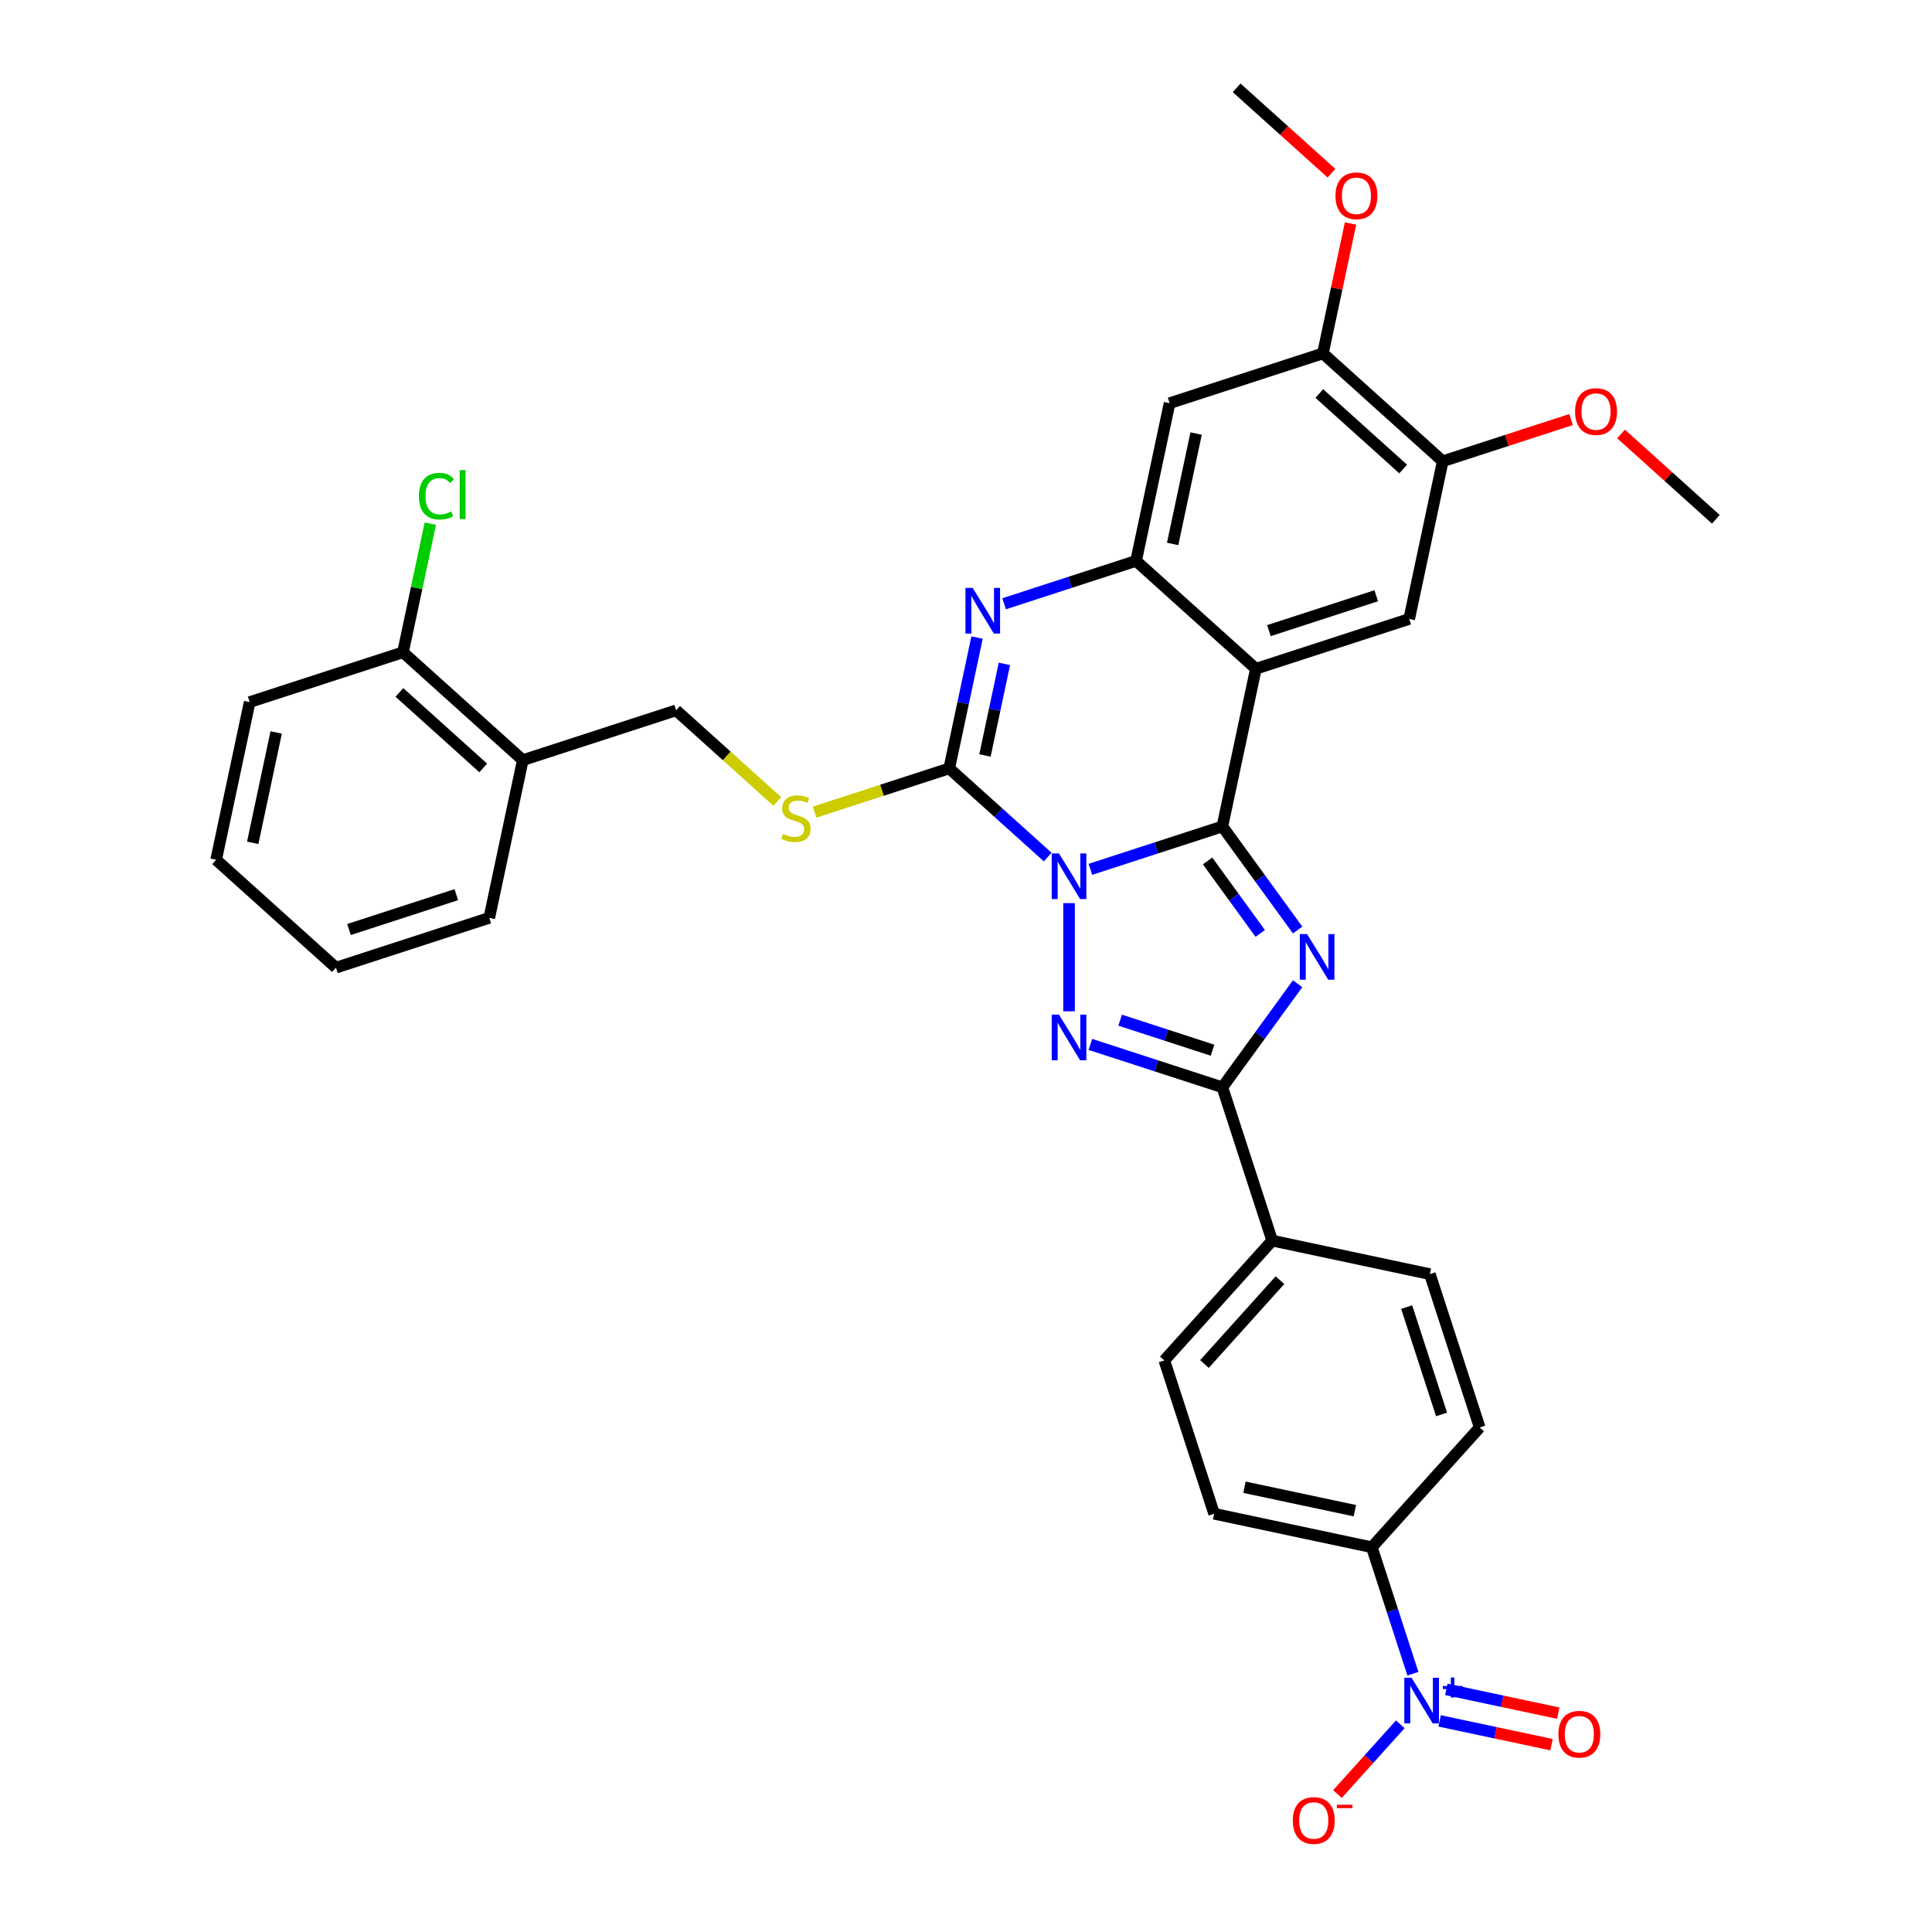 <?xml version='1.0' encoding='iso-8859-1'?>
<svg version='1.1' baseProfile='full'
              xmlns='http://www.w3.org/2000/svg'
                      xmlns:rdkit='http://www.rdkit.org/xml'
                      xmlns:xlink='http://www.w3.org/1999/xlink'
                  xml:space='preserve'
width='1000px' height='1000px' viewBox='0 0 1000 1000'>
<!-- END OF HEADER -->
<rect style='opacity:1.0;fill:#FFFFFF;stroke:none' width='1000' height='1000' x='0' y='0'> </rect>
<path class='bond-0' d='M 564.384,449.964 L 598.54,438.866' style='fill:none;fill-rule:evenodd;stroke:#0000FF;stroke-width:6px;stroke-linecap:butt;stroke-linejoin:miter;stroke-opacity:1' />
<path class='bond-0' d='M 598.54,438.866 L 632.695,427.768' style='fill:none;fill-rule:evenodd;stroke:#000000;stroke-width:6px;stroke-linecap:butt;stroke-linejoin:miter;stroke-opacity:1' />
<path class='bond-2' d='M 553.336,467.455 L 553.336,523.443' style='fill:none;fill-rule:evenodd;stroke:#0000FF;stroke-width:6px;stroke-linecap:butt;stroke-linejoin:miter;stroke-opacity:1' />
<path class='bond-3' d='M 542.288,443.606 L 516.807,420.662' style='fill:none;fill-rule:evenodd;stroke:#0000FF;stroke-width:6px;stroke-linecap:butt;stroke-linejoin:miter;stroke-opacity:1' />
<path class='bond-3' d='M 516.807,420.662 L 491.326,397.719' style='fill:none;fill-rule:evenodd;stroke:#000000;stroke-width:6px;stroke-linecap:butt;stroke-linejoin:miter;stroke-opacity:1' />
<path class='bond-1' d='M 632.695,427.768 L 652.168,454.571' style='fill:none;fill-rule:evenodd;stroke:#000000;stroke-width:6px;stroke-linecap:butt;stroke-linejoin:miter;stroke-opacity:1' />
<path class='bond-1' d='M 652.168,454.571 L 671.642,481.373' style='fill:none;fill-rule:evenodd;stroke:#0000FF;stroke-width:6px;stroke-linecap:butt;stroke-linejoin:miter;stroke-opacity:1' />
<path class='bond-1' d='M 625.036,445.618 L 638.667,464.38' style='fill:none;fill-rule:evenodd;stroke:#000000;stroke-width:6px;stroke-linecap:butt;stroke-linejoin:miter;stroke-opacity:1' />
<path class='bond-1' d='M 638.667,464.38 L 652.298,483.142' style='fill:none;fill-rule:evenodd;stroke:#0000FF;stroke-width:6px;stroke-linecap:butt;stroke-linejoin:miter;stroke-opacity:1' />
<path class='bond-4' d='M 632.695,427.768 L 650.044,346.148' style='fill:none;fill-rule:evenodd;stroke:#000000;stroke-width:6px;stroke-linecap:butt;stroke-linejoin:miter;stroke-opacity:1' />
<path class='bond-34' d='M 671.642,509.177 L 652.168,535.979' style='fill:none;fill-rule:evenodd;stroke:#0000FF;stroke-width:6px;stroke-linecap:butt;stroke-linejoin:miter;stroke-opacity:1' />
<path class='bond-34' d='M 652.168,535.979 L 632.695,562.782' style='fill:none;fill-rule:evenodd;stroke:#000000;stroke-width:6px;stroke-linecap:butt;stroke-linejoin:miter;stroke-opacity:1' />
<path class='bond-5' d='M 564.384,540.586 L 598.54,551.684' style='fill:none;fill-rule:evenodd;stroke:#0000FF;stroke-width:6px;stroke-linecap:butt;stroke-linejoin:miter;stroke-opacity:1' />
<path class='bond-5' d='M 598.54,551.684 L 632.695,562.782' style='fill:none;fill-rule:evenodd;stroke:#000000;stroke-width:6px;stroke-linecap:butt;stroke-linejoin:miter;stroke-opacity:1' />
<path class='bond-5' d='M 579.788,528.044 L 603.697,535.812' style='fill:none;fill-rule:evenodd;stroke:#0000FF;stroke-width:6px;stroke-linecap:butt;stroke-linejoin:miter;stroke-opacity:1' />
<path class='bond-5' d='M 603.697,535.812 L 627.606,543.581' style='fill:none;fill-rule:evenodd;stroke:#000000;stroke-width:6px;stroke-linecap:butt;stroke-linejoin:miter;stroke-opacity:1' />
<path class='bond-6' d='M 491.326,397.719 L 498.523,363.86' style='fill:none;fill-rule:evenodd;stroke:#000000;stroke-width:6px;stroke-linecap:butt;stroke-linejoin:miter;stroke-opacity:1' />
<path class='bond-6' d='M 498.523,363.86 L 505.72,330.001' style='fill:none;fill-rule:evenodd;stroke:#0000FF;stroke-width:6px;stroke-linecap:butt;stroke-linejoin:miter;stroke-opacity:1' />
<path class='bond-6' d='M 509.809,391.031 L 514.847,367.33' style='fill:none;fill-rule:evenodd;stroke:#000000;stroke-width:6px;stroke-linecap:butt;stroke-linejoin:miter;stroke-opacity:1' />
<path class='bond-6' d='M 514.847,367.33 L 519.884,343.628' style='fill:none;fill-rule:evenodd;stroke:#0000FF;stroke-width:6px;stroke-linecap:butt;stroke-linejoin:miter;stroke-opacity:1' />
<path class='bond-11' d='M 491.326,397.719 L 456.477,409.042' style='fill:none;fill-rule:evenodd;stroke:#000000;stroke-width:6px;stroke-linecap:butt;stroke-linejoin:miter;stroke-opacity:1' />
<path class='bond-11' d='M 456.477,409.042 L 421.629,420.365' style='fill:none;fill-rule:evenodd;stroke:#CCCC00;stroke-width:6px;stroke-linecap:butt;stroke-linejoin:miter;stroke-opacity:1' />
<path class='bond-9' d='M 650.044,346.148 L 729.403,320.363' style='fill:none;fill-rule:evenodd;stroke:#000000;stroke-width:6px;stroke-linecap:butt;stroke-linejoin:miter;stroke-opacity:1' />
<path class='bond-9' d='M 656.791,326.409 L 712.342,308.359' style='fill:none;fill-rule:evenodd;stroke:#000000;stroke-width:6px;stroke-linecap:butt;stroke-linejoin:miter;stroke-opacity:1' />
<path class='bond-35' d='M 650.044,346.148 L 588.034,290.314' style='fill:none;fill-rule:evenodd;stroke:#000000;stroke-width:6px;stroke-linecap:butt;stroke-linejoin:miter;stroke-opacity:1' />
<path class='bond-15' d='M 632.695,562.782 L 658.481,642.141' style='fill:none;fill-rule:evenodd;stroke:#000000;stroke-width:6px;stroke-linecap:butt;stroke-linejoin:miter;stroke-opacity:1' />
<path class='bond-7' d='M 519.722,312.51 L 553.878,301.412' style='fill:none;fill-rule:evenodd;stroke:#0000FF;stroke-width:6px;stroke-linecap:butt;stroke-linejoin:miter;stroke-opacity:1' />
<path class='bond-7' d='M 553.878,301.412 L 588.034,290.314' style='fill:none;fill-rule:evenodd;stroke:#000000;stroke-width:6px;stroke-linecap:butt;stroke-linejoin:miter;stroke-opacity:1' />
<path class='bond-10' d='M 588.034,290.314 L 605.382,208.694' style='fill:none;fill-rule:evenodd;stroke:#000000;stroke-width:6px;stroke-linecap:butt;stroke-linejoin:miter;stroke-opacity:1' />
<path class='bond-10' d='M 606.96,281.541 L 619.104,224.407' style='fill:none;fill-rule:evenodd;stroke:#000000;stroke-width:6px;stroke-linecap:butt;stroke-linejoin:miter;stroke-opacity:1' />
<path class='bond-8' d='M 731.32,866.317 L 720.686,833.588' style='fill:none;fill-rule:evenodd;stroke:#0000FF;stroke-width:6px;stroke-linecap:butt;stroke-linejoin:miter;stroke-opacity:1' />
<path class='bond-8' d='M 720.686,833.588 L 710.051,800.86' style='fill:none;fill-rule:evenodd;stroke:#000000;stroke-width:6px;stroke-linecap:butt;stroke-linejoin:miter;stroke-opacity:1' />
<path class='bond-16' d='M 724.789,892.489 L 708.528,910.548' style='fill:none;fill-rule:evenodd;stroke:#0000FF;stroke-width:6px;stroke-linecap:butt;stroke-linejoin:miter;stroke-opacity:1' />
<path class='bond-16' d='M 708.528,910.548 L 692.268,928.607' style='fill:none;fill-rule:evenodd;stroke:#FF0000;stroke-width:6px;stroke-linecap:butt;stroke-linejoin:miter;stroke-opacity:1' />
<path class='bond-18' d='M 745.15,890.729 L 774.11,896.885' style='fill:none;fill-rule:evenodd;stroke:#0000FF;stroke-width:6px;stroke-linecap:butt;stroke-linejoin:miter;stroke-opacity:1' />
<path class='bond-18' d='M 774.11,896.885 L 803.07,903.041' style='fill:none;fill-rule:evenodd;stroke:#FF0000;stroke-width:6px;stroke-linecap:butt;stroke-linejoin:miter;stroke-opacity:1' />
<path class='bond-18' d='M 748.619,874.405 L 777.58,880.561' style='fill:none;fill-rule:evenodd;stroke:#0000FF;stroke-width:6px;stroke-linecap:butt;stroke-linejoin:miter;stroke-opacity:1' />
<path class='bond-18' d='M 777.58,880.561 L 806.54,886.717' style='fill:none;fill-rule:evenodd;stroke:#FF0000;stroke-width:6px;stroke-linecap:butt;stroke-linejoin:miter;stroke-opacity:1' />
<path class='bond-12' d='M 729.403,320.363 L 746.752,238.743' style='fill:none;fill-rule:evenodd;stroke:#000000;stroke-width:6px;stroke-linecap:butt;stroke-linejoin:miter;stroke-opacity:1' />
<path class='bond-13' d='M 605.382,208.694 L 684.742,182.909' style='fill:none;fill-rule:evenodd;stroke:#000000;stroke-width:6px;stroke-linecap:butt;stroke-linejoin:miter;stroke-opacity:1' />
<path class='bond-19' d='M 402.304,414.804 L 376.13,391.237' style='fill:none;fill-rule:evenodd;stroke:#CCCC00;stroke-width:6px;stroke-linecap:butt;stroke-linejoin:miter;stroke-opacity:1' />
<path class='bond-19' d='M 376.13,391.237 L 349.956,367.67' style='fill:none;fill-rule:evenodd;stroke:#000000;stroke-width:6px;stroke-linecap:butt;stroke-linejoin:miter;stroke-opacity:1' />
<path class='bond-26' d='M 746.752,238.743 L 779.965,227.952' style='fill:none;fill-rule:evenodd;stroke:#000000;stroke-width:6px;stroke-linecap:butt;stroke-linejoin:miter;stroke-opacity:1' />
<path class='bond-26' d='M 779.965,227.952 L 813.178,217.16' style='fill:none;fill-rule:evenodd;stroke:#FF0000;stroke-width:6px;stroke-linecap:butt;stroke-linejoin:miter;stroke-opacity:1' />
<path class='bond-36' d='M 746.752,238.743 L 684.742,182.909' style='fill:none;fill-rule:evenodd;stroke:#000000;stroke-width:6px;stroke-linecap:butt;stroke-linejoin:miter;stroke-opacity:1' />
<path class='bond-36' d='M 726.284,242.77 L 682.876,203.686' style='fill:none;fill-rule:evenodd;stroke:#000000;stroke-width:6px;stroke-linecap:butt;stroke-linejoin:miter;stroke-opacity:1' />
<path class='bond-27' d='M 684.742,182.909 L 691.885,149.3' style='fill:none;fill-rule:evenodd;stroke:#000000;stroke-width:6px;stroke-linecap:butt;stroke-linejoin:miter;stroke-opacity:1' />
<path class='bond-27' d='M 691.885,149.3 L 699.029,115.691' style='fill:none;fill-rule:evenodd;stroke:#FF0000;stroke-width:6px;stroke-linecap:butt;stroke-linejoin:miter;stroke-opacity:1' />
<path class='bond-14' d='M 710.051,800.86 L 628.432,783.511' style='fill:none;fill-rule:evenodd;stroke:#000000;stroke-width:6px;stroke-linecap:butt;stroke-linejoin:miter;stroke-opacity:1' />
<path class='bond-14' d='M 701.278,781.933 L 644.144,769.789' style='fill:none;fill-rule:evenodd;stroke:#000000;stroke-width:6px;stroke-linecap:butt;stroke-linejoin:miter;stroke-opacity:1' />
<path class='bond-37' d='M 710.051,800.86 L 765.886,738.849' style='fill:none;fill-rule:evenodd;stroke:#000000;stroke-width:6px;stroke-linecap:butt;stroke-linejoin:miter;stroke-opacity:1' />
<path class='bond-23' d='M 658.481,642.141 L 740.1,659.49' style='fill:none;fill-rule:evenodd;stroke:#000000;stroke-width:6px;stroke-linecap:butt;stroke-linejoin:miter;stroke-opacity:1' />
<path class='bond-24' d='M 658.481,642.141 L 602.646,704.152' style='fill:none;fill-rule:evenodd;stroke:#000000;stroke-width:6px;stroke-linecap:butt;stroke-linejoin:miter;stroke-opacity:1' />
<path class='bond-24' d='M 662.507,662.61 L 623.423,706.017' style='fill:none;fill-rule:evenodd;stroke:#000000;stroke-width:6px;stroke-linecap:butt;stroke-linejoin:miter;stroke-opacity:1' />
<path class='bond-17' d='M 270.597,393.455 L 349.956,367.67' style='fill:none;fill-rule:evenodd;stroke:#000000;stroke-width:6px;stroke-linecap:butt;stroke-linejoin:miter;stroke-opacity:1' />
<path class='bond-20' d='M 270.597,393.455 L 208.586,337.621' style='fill:none;fill-rule:evenodd;stroke:#000000;stroke-width:6px;stroke-linecap:butt;stroke-linejoin:miter;stroke-opacity:1' />
<path class='bond-20' d='M 250.128,397.482 L 206.721,358.398' style='fill:none;fill-rule:evenodd;stroke:#000000;stroke-width:6px;stroke-linecap:butt;stroke-linejoin:miter;stroke-opacity:1' />
<path class='bond-28' d='M 270.597,393.455 L 253.248,475.075' style='fill:none;fill-rule:evenodd;stroke:#000000;stroke-width:6px;stroke-linecap:butt;stroke-linejoin:miter;stroke-opacity:1' />
<path class='bond-25' d='M 208.586,337.621 L 215.661,304.338' style='fill:none;fill-rule:evenodd;stroke:#000000;stroke-width:6px;stroke-linecap:butt;stroke-linejoin:miter;stroke-opacity:1' />
<path class='bond-25' d='M 215.661,304.338 L 222.736,271.054' style='fill:none;fill-rule:evenodd;stroke:#00CC00;stroke-width:6px;stroke-linecap:butt;stroke-linejoin:miter;stroke-opacity:1' />
<path class='bond-29' d='M 208.586,337.621 L 129.227,363.406' style='fill:none;fill-rule:evenodd;stroke:#000000;stroke-width:6px;stroke-linecap:butt;stroke-linejoin:miter;stroke-opacity:1' />
<path class='bond-21' d='M 628.432,783.511 L 602.646,704.152' style='fill:none;fill-rule:evenodd;stroke:#000000;stroke-width:6px;stroke-linecap:butt;stroke-linejoin:miter;stroke-opacity:1' />
<path class='bond-22' d='M 765.886,738.849 L 740.1,659.49' style='fill:none;fill-rule:evenodd;stroke:#000000;stroke-width:6px;stroke-linecap:butt;stroke-linejoin:miter;stroke-opacity:1' />
<path class='bond-22' d='M 746.146,732.102 L 728.096,676.551' style='fill:none;fill-rule:evenodd;stroke:#000000;stroke-width:6px;stroke-linecap:butt;stroke-linejoin:miter;stroke-opacity:1' />
<path class='bond-30' d='M 839.045,224.603 L 863.583,246.698' style='fill:none;fill-rule:evenodd;stroke:#FF0000;stroke-width:6px;stroke-linecap:butt;stroke-linejoin:miter;stroke-opacity:1' />
<path class='bond-30' d='M 863.583,246.698 L 888.122,268.792' style='fill:none;fill-rule:evenodd;stroke:#000000;stroke-width:6px;stroke-linecap:butt;stroke-linejoin:miter;stroke-opacity:1' />
<path class='bond-31' d='M 689.157,89.643 L 664.618,67.549' style='fill:none;fill-rule:evenodd;stroke:#FF0000;stroke-width:6px;stroke-linecap:butt;stroke-linejoin:miter;stroke-opacity:1' />
<path class='bond-31' d='M 664.618,67.549 L 640.08,45.455' style='fill:none;fill-rule:evenodd;stroke:#000000;stroke-width:6px;stroke-linecap:butt;stroke-linejoin:miter;stroke-opacity:1' />
<path class='bond-32' d='M 253.248,475.075 L 173.889,500.861' style='fill:none;fill-rule:evenodd;stroke:#000000;stroke-width:6px;stroke-linecap:butt;stroke-linejoin:miter;stroke-opacity:1' />
<path class='bond-32' d='M 236.187,463.071 L 180.636,481.121' style='fill:none;fill-rule:evenodd;stroke:#000000;stroke-width:6px;stroke-linecap:butt;stroke-linejoin:miter;stroke-opacity:1' />
<path class='bond-38' d='M 129.227,363.406 L 111.878,445.026' style='fill:none;fill-rule:evenodd;stroke:#000000;stroke-width:6px;stroke-linecap:butt;stroke-linejoin:miter;stroke-opacity:1' />
<path class='bond-38' d='M 142.949,379.119 L 130.805,436.253' style='fill:none;fill-rule:evenodd;stroke:#000000;stroke-width:6px;stroke-linecap:butt;stroke-linejoin:miter;stroke-opacity:1' />
<path class='bond-33' d='M 173.889,500.861 L 111.878,445.026' style='fill:none;fill-rule:evenodd;stroke:#000000;stroke-width:6px;stroke-linecap:butt;stroke-linejoin:miter;stroke-opacity:1' />
<path  class='atom-0' d='M 548.112 441.738
L 555.856 454.254
Q 556.624 455.489, 557.859 457.726
Q 559.094 459.962, 559.16 460.095
L 559.16 441.738
L 562.298 441.738
L 562.298 465.369
L 559.06 465.369
L 550.749 451.684
Q 549.781 450.082, 548.747 448.246
Q 547.745 446.411, 547.445 445.843
L 547.445 465.369
L 544.374 465.369
L 544.374 441.738
L 548.112 441.738
' fill='#0000FF'/>
<path  class='atom-2' d='M 676.518 483.459
L 684.262 495.976
Q 685.03 497.211, 686.265 499.447
Q 687.499 501.683, 687.566 501.817
L 687.566 483.459
L 690.704 483.459
L 690.704 507.091
L 687.466 507.091
L 679.155 493.406
Q 678.187 491.804, 677.153 489.968
Q 676.151 488.132, 675.851 487.565
L 675.851 507.091
L 672.78 507.091
L 672.78 483.459
L 676.518 483.459
' fill='#0000FF'/>
<path  class='atom-3' d='M 548.112 525.181
L 555.856 537.698
Q 556.624 538.933, 557.859 541.169
Q 559.094 543.405, 559.16 543.539
L 559.16 525.181
L 562.298 525.181
L 562.298 548.812
L 559.06 548.812
L 550.749 535.128
Q 549.781 533.525, 548.747 531.69
Q 547.745 529.854, 547.445 529.286
L 547.445 548.812
L 544.374 548.812
L 544.374 525.181
L 548.112 525.181
' fill='#0000FF'/>
<path  class='atom-7' d='M 503.451 304.284
L 511.194 316.8
Q 511.962 318.035, 513.197 320.271
Q 514.432 322.508, 514.499 322.641
L 514.499 304.284
L 517.636 304.284
L 517.636 327.915
L 514.399 327.915
L 506.088 314.23
Q 505.12 312.628, 504.085 310.792
Q 503.084 308.957, 502.783 308.389
L 502.783 327.915
L 499.713 327.915
L 499.713 304.284
L 503.451 304.284
' fill='#0000FF'/>
<path  class='atom-9' d='M 730.613 868.403
L 738.357 880.92
Q 739.124 882.155, 740.359 884.391
Q 741.594 886.627, 741.661 886.761
L 741.661 868.403
L 744.798 868.403
L 744.798 892.034
L 741.561 892.034
L 733.25 878.35
Q 732.282 876.748, 731.247 874.912
Q 730.246 873.076, 729.946 872.509
L 729.946 892.034
L 726.875 892.034
L 726.875 868.403
L 730.613 868.403
' fill='#0000FF'/>
<path  class='atom-9' d='M 746.781 872.663
L 750.945 872.663
L 750.945 868.279
L 752.795 868.279
L 752.795 872.663
L 757.069 872.663
L 757.069 874.249
L 752.795 874.249
L 752.795 878.655
L 750.945 878.655
L 750.945 874.249
L 746.781 874.249
L 746.781 872.663
' fill='#0000FF'/>
<path  class='atom-12' d='M 405.291 431.615
Q 405.558 431.715, 406.659 432.182
Q 407.761 432.65, 408.962 432.95
Q 410.197 433.217, 411.399 433.217
Q 413.635 433.217, 414.937 432.149
Q 416.239 431.048, 416.239 429.145
Q 416.239 427.843, 415.571 427.042
Q 414.937 426.241, 413.936 425.807
Q 412.934 425.374, 411.265 424.873
Q 409.163 424.239, 407.894 423.638
Q 406.659 423.037, 405.758 421.769
Q 404.89 420.5, 404.89 418.364
Q 404.89 415.394, 406.893 413.558
Q 408.929 411.722, 412.934 411.722
Q 415.671 411.722, 418.775 413.024
L 418.008 415.594
Q 415.171 414.426, 413.034 414.426
Q 410.731 414.426, 409.463 415.394
Q 408.195 416.328, 408.228 417.964
Q 408.228 419.232, 408.862 420
Q 409.53 420.767, 410.464 421.201
Q 411.432 421.635, 413.034 422.136
Q 415.171 422.803, 416.439 423.471
Q 417.707 424.139, 418.608 425.507
Q 419.543 426.842, 419.543 429.145
Q 419.543 432.416, 417.34 434.185
Q 415.171 435.921, 411.532 435.921
Q 409.43 435.921, 407.828 435.453
Q 406.259 435.02, 404.39 434.252
L 405.291 431.615
' fill='#CCCC00'/>
<path  class='atom-17' d='M 669.155 942.296
Q 669.155 936.622, 671.958 933.451
Q 674.762 930.28, 680.002 930.28
Q 685.242 930.28, 688.046 933.451
Q 690.85 936.622, 690.85 942.296
Q 690.85 948.037, 688.013 951.308
Q 685.176 954.545, 680.002 954.545
Q 674.795 954.545, 671.958 951.308
Q 669.155 948.07, 669.155 942.296
M 680.002 951.875
Q 683.607 951.875, 685.543 949.472
Q 687.512 947.036, 687.512 942.296
Q 687.512 937.657, 685.543 935.32
Q 683.607 932.95, 680.002 932.95
Q 676.398 932.95, 674.428 935.287
Q 672.492 937.623, 672.492 942.296
Q 672.492 947.069, 674.428 949.472
Q 676.398 951.875, 680.002 951.875
' fill='#FF0000'/>
<path  class='atom-17' d='M 691.951 934.137
L 700.036 934.137
L 700.036 935.9
L 691.951 935.9
L 691.951 934.137
' fill='#FF0000'/>
<path  class='atom-19' d='M 806.609 897.634
Q 806.609 891.96, 809.413 888.789
Q 812.216 885.619, 817.456 885.619
Q 822.697 885.619, 825.5 888.789
Q 828.304 891.96, 828.304 897.634
Q 828.304 903.375, 825.467 906.646
Q 822.63 909.884, 817.456 909.884
Q 812.25 909.884, 809.413 906.646
Q 806.609 903.409, 806.609 897.634
M 817.456 907.214
Q 821.061 907.214, 822.997 904.811
Q 824.966 902.374, 824.966 897.634
Q 824.966 892.995, 822.997 890.659
Q 821.061 888.289, 817.456 888.289
Q 813.852 888.289, 811.882 890.625
Q 809.947 892.962, 809.947 897.634
Q 809.947 902.407, 811.882 904.811
Q 813.852 907.214, 817.456 907.214
' fill='#FF0000'/>
<path  class='atom-26' d='M 216.823 256.819
Q 216.823 250.945, 219.56 247.874
Q 222.33 244.77, 227.571 244.77
Q 232.444 244.77, 235.047 248.208
L 232.844 250.01
Q 230.942 247.507, 227.571 247.507
Q 223.999 247.507, 222.097 249.91
Q 220.228 252.28, 220.228 256.819
Q 220.228 261.492, 222.164 263.895
Q 224.133 266.298, 227.938 266.298
Q 230.541 266.298, 233.579 264.729
L 234.513 267.233
Q 233.278 268.034, 231.409 268.501
Q 229.54 268.968, 227.471 268.968
Q 222.33 268.968, 219.56 265.831
Q 216.823 262.693, 216.823 256.819
' fill='#00CC00'/>
<path  class='atom-26' d='M 237.918 243.334
L 240.988 243.334
L 240.988 268.668
L 237.918 268.668
L 237.918 243.334
' fill='#00CC00'/>
<path  class='atom-27' d='M 815.264 213.025
Q 815.264 207.35, 818.067 204.18
Q 820.871 201.009, 826.111 201.009
Q 831.351 201.009, 834.155 204.18
Q 836.959 207.35, 836.959 213.025
Q 836.959 218.765, 834.122 222.036
Q 831.285 225.274, 826.111 225.274
Q 820.904 225.274, 818.067 222.036
Q 815.264 218.799, 815.264 213.025
M 826.111 222.604
Q 829.716 222.604, 831.652 220.201
Q 833.621 217.764, 833.621 213.025
Q 833.621 208.385, 831.652 206.049
Q 829.716 203.679, 826.111 203.679
Q 822.507 203.679, 820.537 206.015
Q 818.601 208.352, 818.601 213.025
Q 818.601 217.797, 820.537 220.201
Q 822.507 222.604, 826.111 222.604
' fill='#FF0000'/>
<path  class='atom-28' d='M 691.243 101.356
Q 691.243 95.682, 694.047 92.511
Q 696.85 89.34, 702.09 89.34
Q 707.331 89.34, 710.134 92.511
Q 712.938 95.682, 712.938 101.356
Q 712.938 107.097, 710.101 110.368
Q 707.264 113.605, 702.09 113.605
Q 696.884 113.605, 694.047 110.368
Q 691.243 107.13, 691.243 101.356
M 702.09 110.935
Q 705.695 110.935, 707.631 108.532
Q 709.6 106.095, 709.6 101.356
Q 709.6 96.716, 707.631 94.38
Q 705.695 92.01, 702.09 92.01
Q 698.486 92.01, 696.516 94.347
Q 694.581 96.683, 694.581 101.356
Q 694.581 106.129, 696.516 108.532
Q 698.486 110.935, 702.09 110.935
' fill='#FF0000'/>
</svg>
